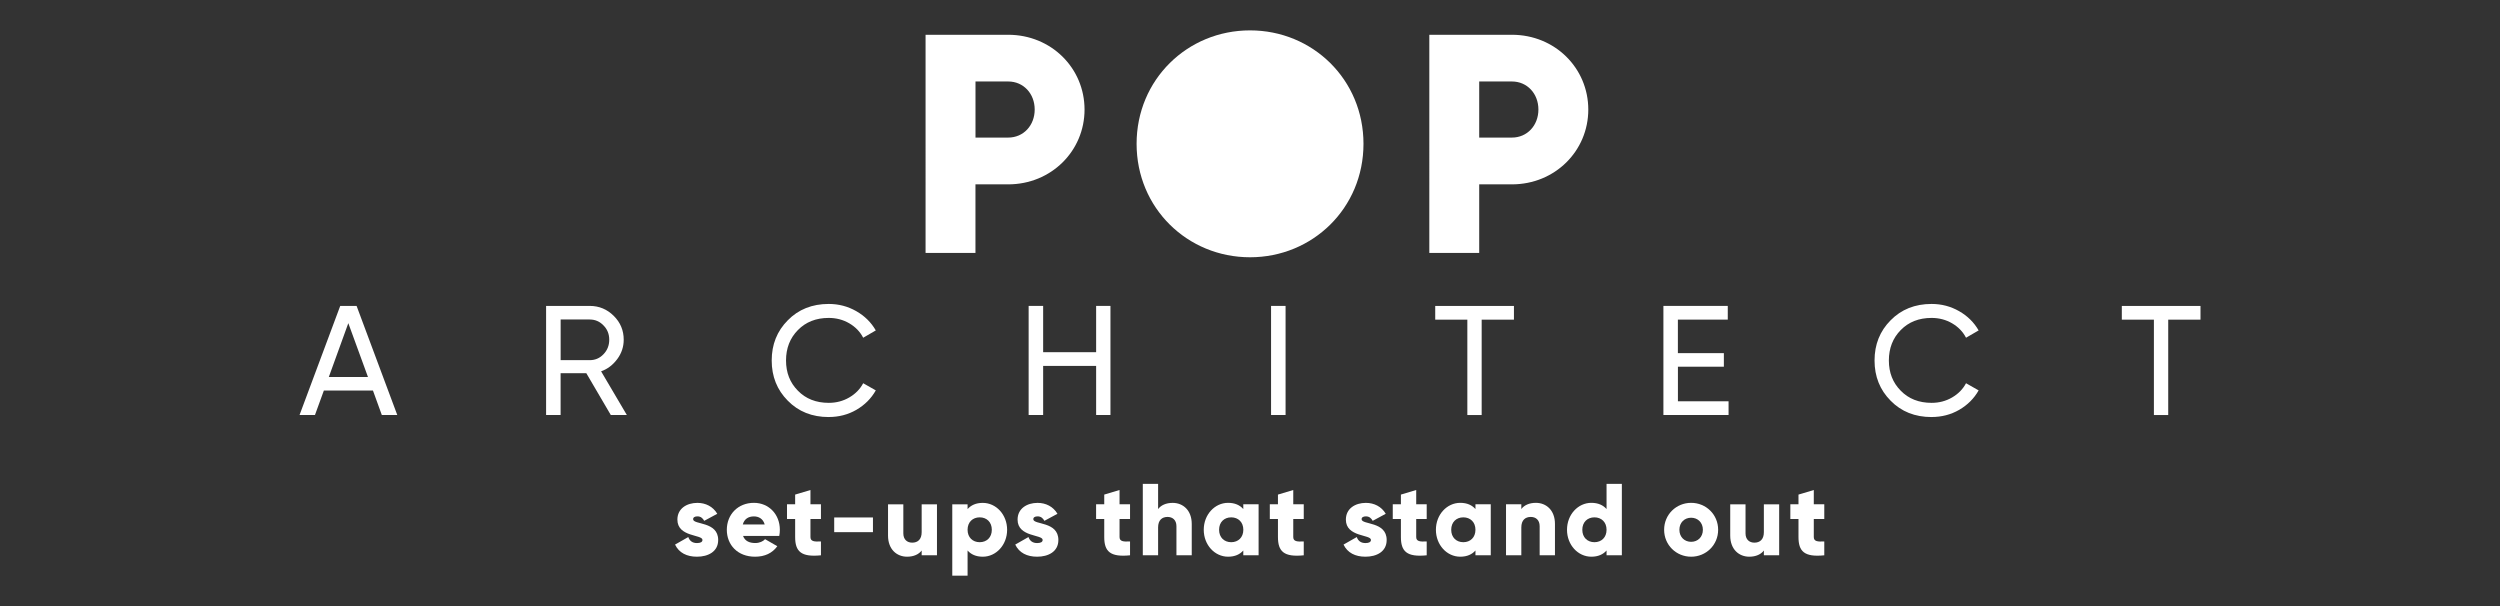 <?xml version="1.0" encoding="UTF-8"?>
<svg id="Livello_1" data-name="Livello 1" xmlns="http://www.w3.org/2000/svg" viewBox="0 0 660 160">
  <rect x="0" y="0" width="660" height="160" fill="#333333" stroke="none"/>
  <defs>
    <style>
      .cls-1 {
        fill: #fff;
      }
    </style>
  </defs>
  <g>
    <path class="cls-1" d="M189.6,142.56c0,3.1-2.69,4.41-5.6,4.41-2.69,0-4.74-1.02-5.79-3.2l3.5-1.99c.35,1.02,1.1,1.59,2.29,1.59.97,0,1.45-.3,1.45-.83,0-1.48-6.62-.7-6.62-5.36,0-2.93,2.48-4.42,5.28-4.42,2.18,0,4.12.97,5.25,2.88l-3.45,1.86c-.38-.7-.92-1.18-1.8-1.18-.7,0-1.13.27-1.13.75,0,1.53,6.62.51,6.62,5.49Z"/>
    <path class="cls-1" d="M199.4,143.36c1.1,0,2.05-.43,2.58-1.02l3.23,1.86c-1.32,1.83-3.31,2.77-5.87,2.77-4.6,0-7.46-3.1-7.46-7.11s2.91-7.11,7.16-7.11c3.93,0,6.84,3.04,6.84,7.11,0,.57-.05,1.1-.16,1.62h-9.56c.51,1.4,1.75,1.88,3.23,1.88ZM201.88,138.46c-.43-1.56-1.64-2.13-2.85-2.13-1.53,0-2.56.75-2.93,2.13h5.79Z"/>
    <path class="cls-1" d="M213.96,137.01v4.77c0,1.16,1,1.26,2.77,1.16v3.66c-5.28.54-6.81-1.05-6.81-4.82v-4.77h-2.15v-3.88h2.15v-2.56l4.04-1.21v3.77h2.77v3.88h-2.77Z"/>
    <path class="cls-1" d="M220.23,136.61h10.23v3.88h-10.23v-3.88Z"/>
    <path class="cls-1" d="M247.36,133.13v13.46h-4.04v-1.26c-.73.99-2.07,1.64-3.85,1.64-2.72,0-5.03-1.94-5.03-5.57v-8.26h4.04v7.67c0,1.67,1.05,2.45,2.34,2.45,1.48,0,2.5-.86,2.5-2.77v-7.35h4.04Z"/>
    <path class="cls-1" d="M265.88,139.86c0,4.01-2.91,7.11-6.43,7.11-1.8,0-3.12-.62-4.01-1.64v6.65h-4.04v-18.84h4.04v1.26c.89-1.02,2.21-1.64,4.01-1.64,3.53,0,6.43,3.1,6.43,7.11ZM261.84,139.86c0-2.02-1.35-3.28-3.2-3.28s-3.2,1.26-3.2,3.28,1.35,3.28,3.2,3.28,3.2-1.26,3.2-3.28Z"/>
    <path class="cls-1" d="M279.41,142.56c0,3.1-2.69,4.41-5.6,4.41-2.69,0-4.74-1.02-5.79-3.2l3.5-1.99c.35,1.02,1.1,1.59,2.29,1.59.97,0,1.45-.3,1.45-.83,0-1.48-6.62-.7-6.62-5.36,0-2.93,2.48-4.42,5.28-4.42,2.18,0,4.12.97,5.25,2.88l-3.45,1.86c-.38-.7-.92-1.18-1.8-1.18-.7,0-1.13.27-1.13.75,0,1.53,6.62.51,6.62,5.49Z"/>
    <path class="cls-1" d="M295.56,137.01v4.77c0,1.16,1,1.26,2.77,1.16v3.66c-5.28.54-6.81-1.05-6.81-4.82v-4.77h-2.15v-3.88h2.15v-2.56l4.04-1.21v3.77h2.77v3.88h-2.77Z"/>
    <path class="cls-1" d="M314.62,138.33v8.26h-4.04v-7.67c0-1.67-1.05-2.45-2.34-2.45-1.48,0-2.5.86-2.5,2.77v7.35h-4.04v-18.84h4.04v6.65c.73-1,2.07-1.64,3.85-1.64,2.72,0,5.03,1.94,5.03,5.57Z"/>
    <path class="cls-1" d="M332.27,133.13v13.46h-4.04v-1.26c-.89,1.02-2.21,1.64-4.01,1.64-3.53,0-6.43-3.1-6.43-7.11s2.91-7.11,6.43-7.11c1.8,0,3.12.62,4.01,1.64v-1.26h4.04ZM328.24,139.86c0-2.02-1.35-3.28-3.2-3.28s-3.2,1.26-3.2,3.28,1.35,3.28,3.2,3.28,3.2-1.26,3.2-3.28Z"/>
    <path class="cls-1" d="M341.42,137.01v4.77c0,1.16.99,1.26,2.77,1.16v3.66c-5.28.54-6.81-1.05-6.81-4.82v-4.77h-2.15v-3.88h2.15v-2.56l4.04-1.21v3.77h2.77v3.88h-2.77Z"/>
    <path class="cls-1" d="M366.08,142.56c0,3.1-2.69,4.41-5.6,4.41-2.69,0-4.74-1.02-5.79-3.2l3.5-1.99c.35,1.02,1.1,1.59,2.29,1.59.97,0,1.45-.3,1.45-.83,0-1.48-6.62-.7-6.62-5.36,0-2.93,2.48-4.42,5.28-4.42,2.18,0,4.12.97,5.25,2.88l-3.45,1.86c-.38-.7-.91-1.18-1.8-1.18-.7,0-1.13.27-1.13.75,0,1.53,6.62.51,6.62,5.49Z"/>
    <path class="cls-1" d="M373.88,137.01v4.77c0,1.16,1,1.26,2.77,1.16v3.66c-5.28.54-6.81-1.05-6.81-4.82v-4.77h-2.15v-3.88h2.15v-2.56l4.04-1.21v3.77h2.77v3.88h-2.77Z"/>
    <path class="cls-1" d="M393.56,133.13v13.46h-4.04v-1.26c-.89,1.02-2.21,1.64-4.01,1.64-3.53,0-6.43-3.1-6.43-7.11s2.91-7.11,6.43-7.11c1.8,0,3.12.62,4.01,1.64v-1.26h4.04ZM389.52,139.86c0-2.02-1.35-3.28-3.2-3.28s-3.2,1.26-3.2,3.28,1.35,3.28,3.2,3.28,3.2-1.26,3.2-3.28Z"/>
    <path class="cls-1" d="M410.51,138.33v8.26h-4.04v-7.67c0-1.67-1.05-2.45-2.34-2.45-1.48,0-2.5.86-2.5,2.77v7.35h-4.04v-13.46h4.04v1.26c.73-1,2.07-1.64,3.85-1.64,2.72,0,5.03,1.94,5.03,5.57Z"/>
    <path class="cls-1" d="M428.17,127.75v18.84h-4.04v-1.26c-.89,1.02-2.21,1.64-4.01,1.64-3.53,0-6.43-3.1-6.43-7.11s2.91-7.11,6.43-7.11c1.8,0,3.12.62,4.01,1.64v-6.65h4.04ZM424.13,139.86c0-2.02-1.35-3.28-3.2-3.28s-3.2,1.26-3.2,3.28,1.35,3.28,3.2,3.28,3.2-1.26,3.2-3.28Z"/>
    <path class="cls-1" d="M439.33,139.86c0-4.01,3.18-7.11,7.13-7.11s7.13,3.1,7.13,7.11-3.18,7.11-7.13,7.11-7.13-3.1-7.13-7.11ZM449.56,139.86c0-1.91-1.35-3.18-3.1-3.18s-3.1,1.26-3.1,3.18,1.35,3.18,3.1,3.18,3.1-1.26,3.1-3.18Z"/>
    <path class="cls-1" d="M469.7,133.13v13.46h-4.04v-1.26c-.73.99-2.07,1.64-3.85,1.64-2.72,0-5.03-1.94-5.03-5.57v-8.26h4.04v7.67c0,1.67,1.05,2.45,2.34,2.45,1.48,0,2.5-.86,2.5-2.77v-7.35h4.04Z"/>
    <path class="cls-1" d="M478.84,137.01v4.77c0,1.16,1,1.26,2.77,1.16v3.66c-5.28.54-6.81-1.05-6.81-4.82v-4.77h-2.15v-3.88h2.15v-2.56l4.04-1.21v3.77h2.77v3.88h-2.77Z"/>
  </g>
  <g>
    <g>
      <path class="cls-1" d="M286.32,28.92c0,10.94-8.81,19.75-20.16,19.75h-8.64v18.1h-13.17V9.18h21.81c11.36,0,20.16,8.8,20.16,19.75ZM273.16,28.92c0-4.2-2.96-7.41-6.99-7.41h-8.64v14.81h8.64c4.03,0,6.99-3.21,6.99-7.41Z"/>
      <path class="cls-1" d="M419.31,28.92c0,10.94-8.81,19.75-20.16,19.75h-8.64v18.1h-13.17V9.18h21.81c11.36,0,20.16,8.8,20.16,19.75ZM406.14,28.92c0-4.2-2.96-7.41-6.99-7.41h-8.64v14.81h8.64c4.03,0,6.99-3.21,6.99-7.41Z"/>
      <path class="cls-1" d="M104.87,109.56h-4.07l-2.34-6.46h-12.96l-2.35,6.46h-4.07l10.74-28.8h4.32l10.74,28.8ZM91.95,85.33l-5.14,14.19h10.33l-5.18-14.19Z"/>
      <path class="cls-1" d="M165.49,109.56h-4.24l-6.46-11.03h-6.79v11.03h-3.83v-28.8h11.52c2.47,0,4.58.88,6.34,2.63,1.75,1.73,2.63,3.83,2.63,6.29,0,1.87-.56,3.57-1.69,5.1-1.15,1.56-2.58,2.65-4.28,3.25l6.79,11.52ZM155.7,84.34h-7.69v10.74h7.69c1.43,0,2.63-.52,3.62-1.56,1.01-1.04,1.52-2.32,1.52-3.83s-.51-2.77-1.52-3.78c-.99-1.04-2.2-1.56-3.62-1.56Z"/>
      <path class="cls-1" d="M218.79,110.1c-4.39,0-8-1.44-10.82-4.32-2.83-2.85-4.24-6.39-4.24-10.61s1.41-7.76,4.24-10.61c2.82-2.88,6.43-4.32,10.82-4.32,2.61,0,5.02.63,7.24,1.89s3.95,2.96,5.18,5.1l-3.33,1.93c-.82-1.59-2.05-2.86-3.68-3.81-1.63-.95-3.44-1.42-5.41-1.42-3.35,0-6.06,1.07-8.15,3.21-2.08,2.11-3.13,4.79-3.13,8.02s1.04,5.87,3.13,7.98c2.08,2.14,4.8,3.21,8.15,3.21,1.97,0,3.78-.47,5.41-1.42,1.63-.95,2.86-2.2,3.68-3.76l3.33,1.89c-1.21,2.14-2.92,3.85-5.14,5.14-2.19,1.26-4.62,1.89-7.28,1.89Z"/>
      <path class="cls-1" d="M289.38,92.98v-12.22h3.78v28.8h-3.78v-12.96h-13.99v12.96h-3.83v-28.8h3.83v12.22h13.99Z"/>
      <path class="cls-1" d="M335.56,109.56v-28.8h3.83v28.8h-3.83Z"/>
      <path class="cls-1" d="M378.9,80.77h20.78v3.62h-8.52v25.18h-3.78v-25.18h-8.48v-3.62Z"/>
      <path class="cls-1" d="M442.97,96.81v9.13h13.37v3.62h-17.2v-28.8h16.99v3.62h-13.17v8.85h12.14v3.58h-12.14Z"/>
      <path class="cls-1" d="M509.94,110.1c-4.39,0-8-1.44-10.82-4.32-2.83-2.85-4.24-6.39-4.24-10.61s1.41-7.76,4.24-10.61c2.83-2.88,6.43-4.32,10.82-4.32,2.61,0,5.02.63,7.24,1.89,2.22,1.26,3.95,2.96,5.18,5.1l-3.33,1.93c-.82-1.59-2.05-2.86-3.68-3.81-1.63-.95-3.44-1.42-5.41-1.42-3.35,0-6.06,1.07-8.15,3.21-2.08,2.11-3.13,4.79-3.13,8.02s1.04,5.87,3.13,7.98c2.08,2.14,4.8,3.21,8.15,3.21,1.98,0,3.78-.47,5.41-1.42,1.63-.95,2.86-2.2,3.68-3.76l3.33,1.89c-1.21,2.14-2.92,3.85-5.14,5.14-2.19,1.26-4.62,1.89-7.28,1.89Z"/>
      <path class="cls-1" d="M560.15,80.77h20.78v3.62h-8.52v25.18h-3.78v-25.18h-8.47v-3.62Z"/>
    </g>
    <path class="cls-1" d="M330.01,8.02c-16.54,0-29.95,13-29.95,29.95s13.41,29.95,29.95,29.95,29.95-13,29.95-29.95-13.41-29.95-29.95-29.95Z"/>
  </g>
</svg>